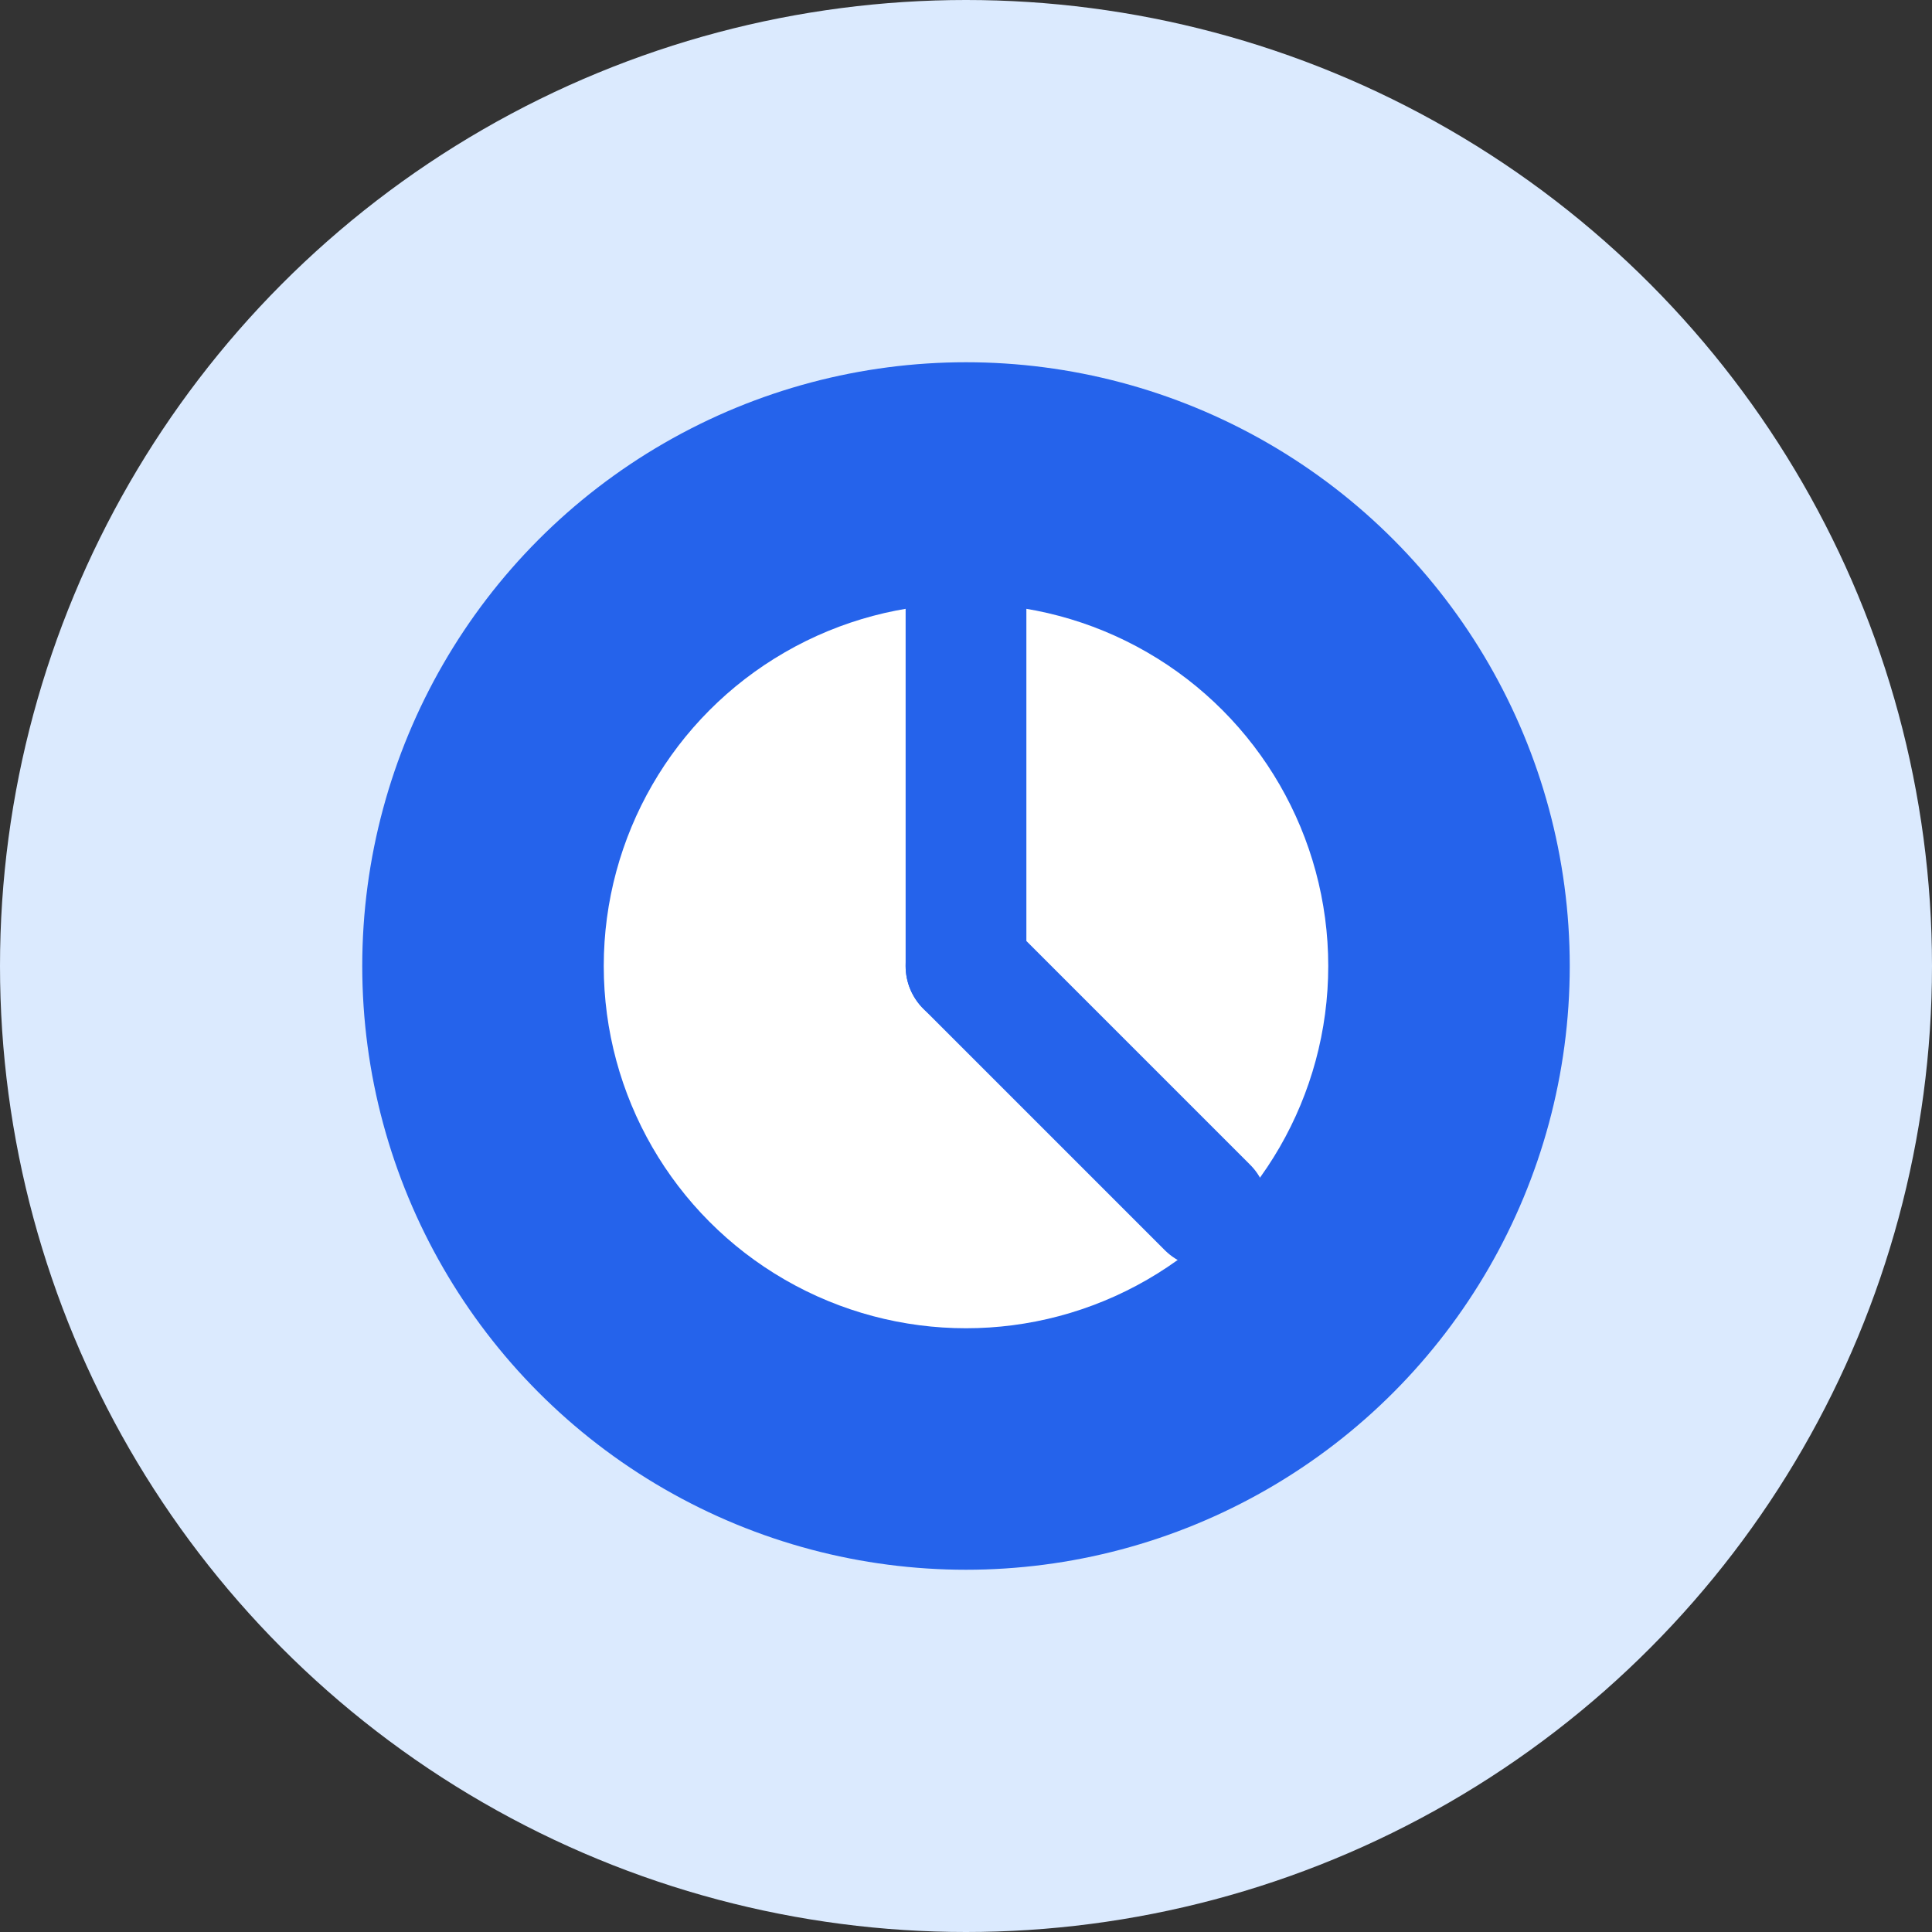 <svg width="32" height="32" viewBox="0 0 32 32" fill="none" xmlns="http://www.w3.org/2000/svg">
  <rect x="0" y="0" width="32" height="32" fill="#333333" stroke="none"/>
  <circle cx="16" cy="16" r="16" fill="#DBEAFE"/>
  <circle cx="16" cy="16" r="10" fill="#2563EB"/>
  <circle cx="16" cy="16" r="6" fill="#FFFFFF"/>
  <path d="M16 10V16L20 20" stroke="#2563EB" stroke-width="2" stroke-linecap="round" stroke-linejoin="round"/>
  <circle cx="16" cy="16" r="1" fill="#2563EB"/>
</svg>